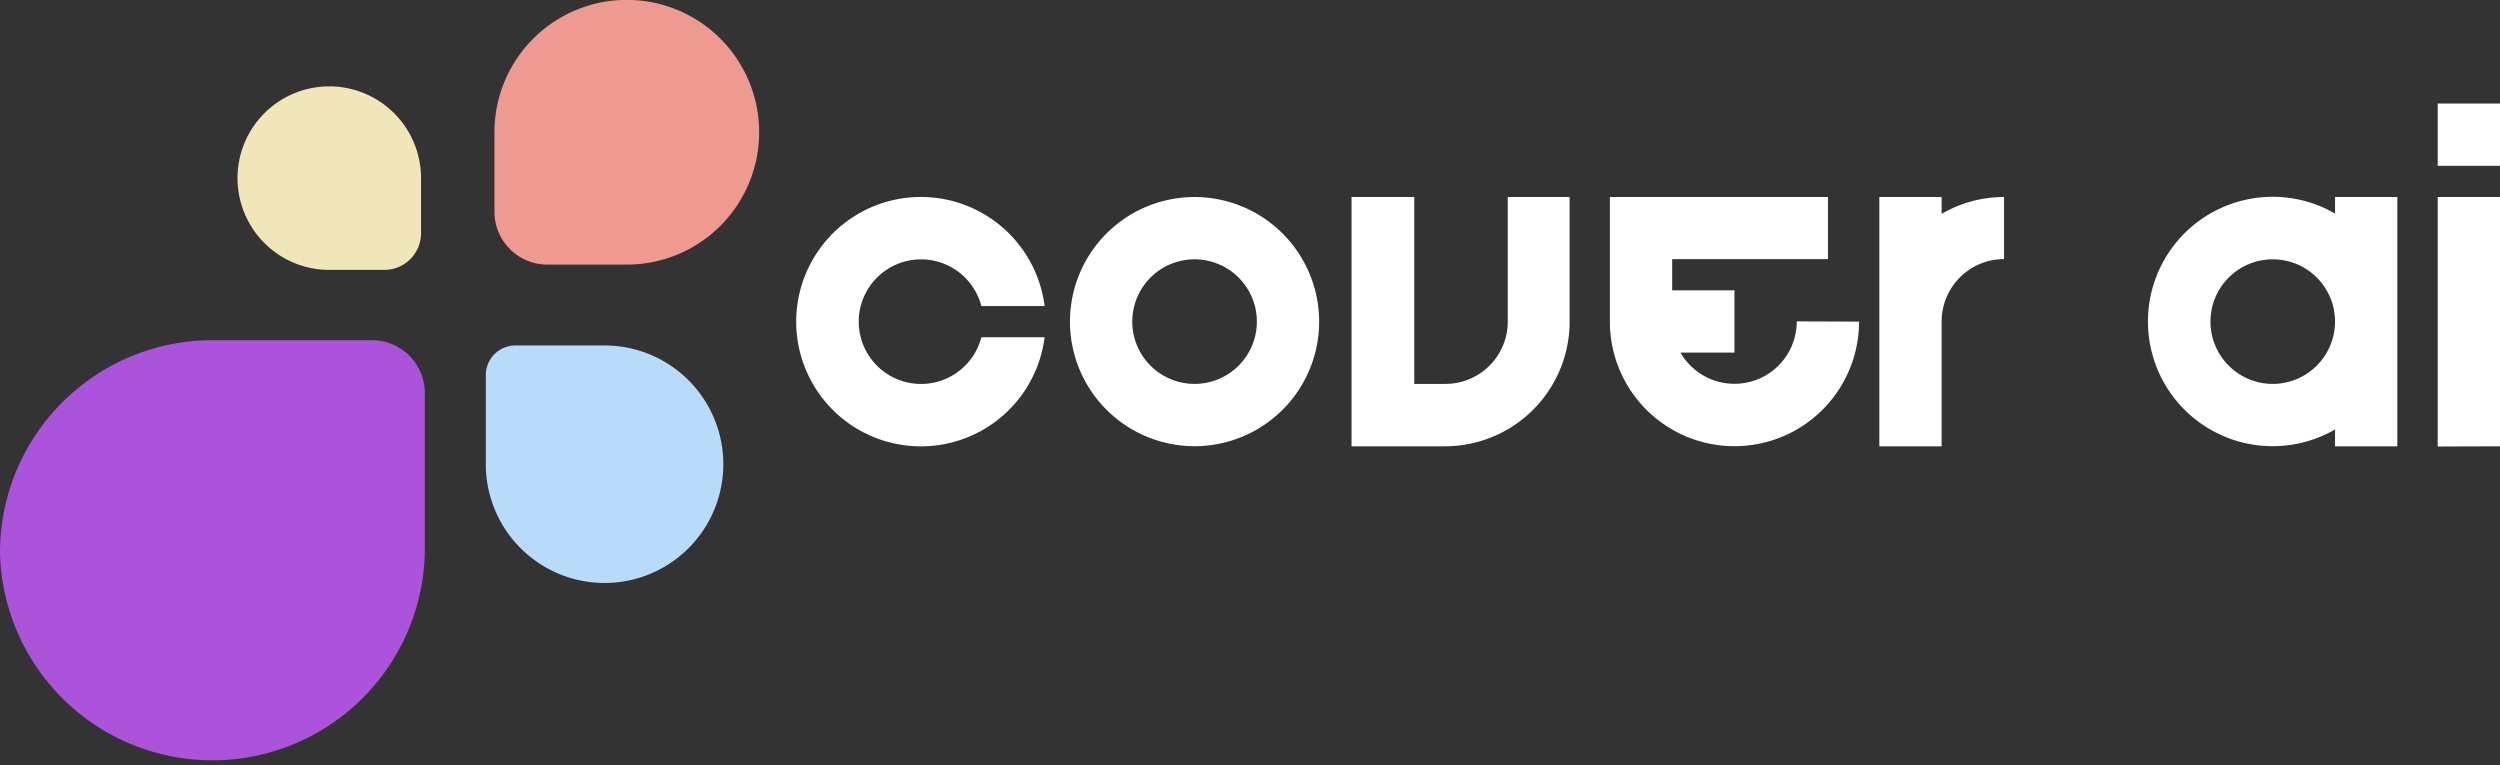 <svg id="Слой_1" data-name="Слой 1" xmlns="http://www.w3.org/2000/svg" viewBox="0 0 231.57 70.86"><rect x="0" y="0" width="231.57" height="70.86" fill="#333333" stroke="none"/><defs><style>.cls-1{fill:#ab54db;}.cls-2{fill:#b7dbf9;}.cls-3{fill:#ef9a91;}.cls-4{fill:#f1e6b9;}.cls-5{fill:#fff;}</style></defs><title>logo-lite</title><path class="cls-1" d="M0,51.19A19.68,19.68,0,0,1,19.68,31.51H34.45a4.9,4.9,0,0,1,4.9,4.9V51.19A19.68,19.68,0,0,1,0,51.19Z"/><path class="cls-2" d="M67,43A11,11,0,0,0,56,32H47.74A2.74,2.74,0,0,0,45,34.74V43a11,11,0,0,0,22,0Z"/><path class="cls-3" d="M45.8,12.26A12.26,12.26,0,1,1,58.06,24.51H50.7a4.9,4.9,0,0,1-4.9-4.9Z"/><path class="cls-4" d="M39,16.5A8.5,8.5,0,1,0,30.5,25h5.1A3.4,3.4,0,0,0,39,21.6Z"/><path class="cls-5" d="M90.9,31.24h5.86a11.55,11.55,0,1,1,0-2.89H90.9a5.77,5.77,0,1,0,0,2.89Z"/><path class="cls-5" d="M122.19,29.79a11.54,11.54,0,1,1-11.54-11.54A11.55,11.55,0,0,1,122.19,29.79Zm-5.77,0a5.77,5.77,0,1,0-5.77,5.77A5.77,5.77,0,0,0,116.42,29.79Z"/><path class="cls-5" d="M145.39,18.25V29.79a11.55,11.55,0,0,1-11.54,11.55h-8.66V18.25H131V35.56h2.89a5.77,5.77,0,0,0,5.77-5.77V18.25Z"/><path class="cls-5" d="M172.2,29.79a11.54,11.54,0,1,1-23.08,0V18.25h20.2V24H154.89v2.89h5.77v5.77h-5a5.77,5.77,0,0,0,10.77-2.89Z"/><path class="cls-5" d="M185.63,18.25V24a5.78,5.78,0,0,0-5.78,5.77V41.34h-5.77V18.25h5.77v1.56A11.44,11.44,0,0,1,185.63,18.25Z"/><path class="cls-5" d="M222.06,18.25V41.34h-5.77V39.78a11.55,11.55,0,1,1,0-20V18.25Zm-5.77,11.54a5.77,5.77,0,1,0-5.77,5.77A5.78,5.78,0,0,0,216.29,29.79Z"/><path class="cls-5" d="M225.8,15.36V9.59h5.77v5.77Zm0,26V18.25h5.77V41.34Z"/></svg>